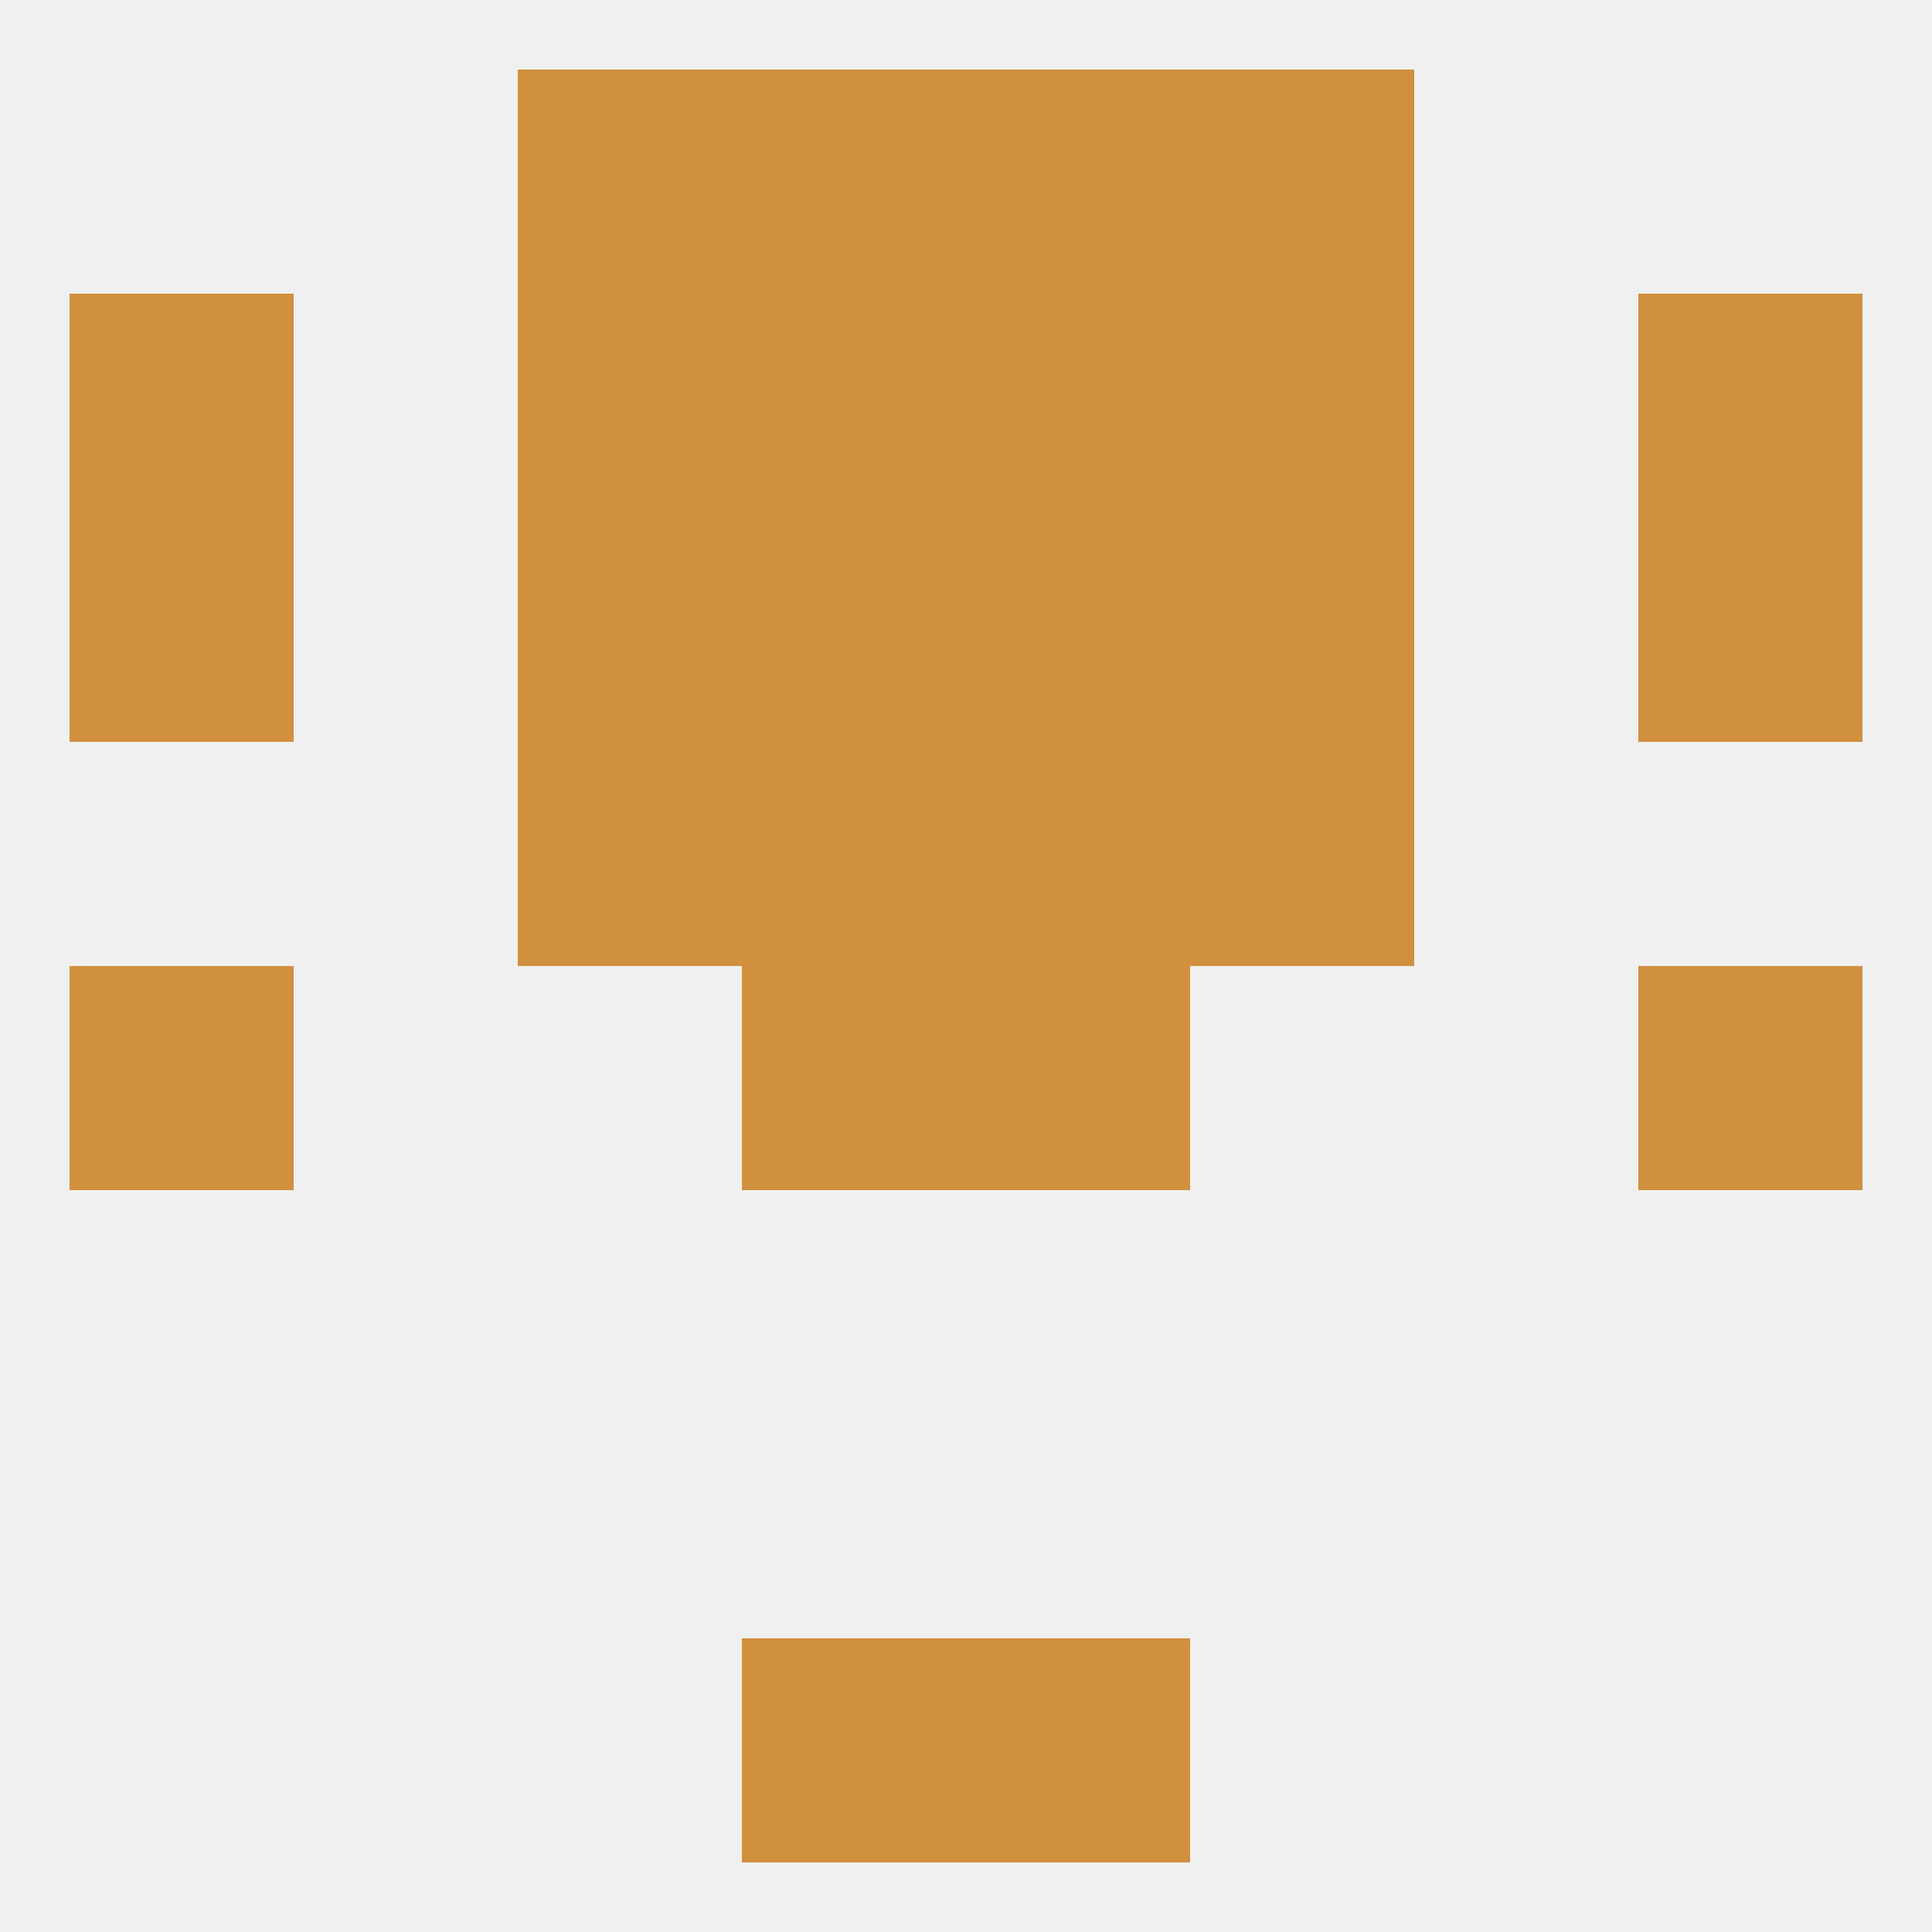 
<!--   <?xml version="1.0"?> -->
<svg version="1.1" baseprofile="full" xmlns="http://www.w3.org/2000/svg" xmlns:xlink="http://www.w3.org/1999/xlink" xmlns:ev="http://www.w3.org/2001/xml-events" width="250" height="250" viewBox="0 0 250 250" >
	<rect width="100%" height="100%" fill="rgba(240,240,240,255)"/>

	<rect x="96" y="212" width="29" height="29" fill="rgba(208,144,62,255)"/>
	<rect x="125" y="212" width="29" height="29" fill="rgba(208,144,62,255)"/>
	<rect x="96" y="125" width="29" height="29" fill="rgba(208,144,62,255)"/>
	<rect x="125" y="125" width="29" height="29" fill="rgba(208,144,62,255)"/>
	<rect x="9" y="125" width="29" height="29" fill="rgba(208,144,62,255)"/>
	<rect x="212" y="125" width="29" height="29" fill="rgba(208,144,62,255)"/>
	<rect x="96" y="96" width="29" height="29" fill="rgba(208,144,62,255)"/>
	<rect x="125" y="96" width="29" height="29" fill="rgba(208,144,62,255)"/>
	<rect x="67" y="96" width="29" height="29" fill="rgba(208,144,62,255)"/>
	<rect x="154" y="96" width="29" height="29" fill="rgba(208,144,62,255)"/>
	<rect x="67" y="67" width="29" height="29" fill="rgba(208,144,62,255)"/>
	<rect x="154" y="67" width="29" height="29" fill="rgba(208,144,62,255)"/>
	<rect x="96" y="67" width="29" height="29" fill="rgba(208,144,62,255)"/>
	<rect x="125" y="67" width="29" height="29" fill="rgba(208,144,62,255)"/>
	<rect x="9" y="67" width="29" height="29" fill="rgba(208,144,62,255)"/>
	<rect x="212" y="67" width="29" height="29" fill="rgba(208,144,62,255)"/>
	<rect x="212" y="38" width="29" height="29" fill="rgba(208,144,62,255)"/>
	<rect x="67" y="38" width="29" height="29" fill="rgba(208,144,62,255)"/>
	<rect x="154" y="38" width="29" height="29" fill="rgba(208,144,62,255)"/>
	<rect x="96" y="38" width="29" height="29" fill="rgba(208,144,62,255)"/>
	<rect x="125" y="38" width="29" height="29" fill="rgba(208,144,62,255)"/>
	<rect x="9" y="38" width="29" height="29" fill="rgba(208,144,62,255)"/>
	<rect x="67" y="9" width="29" height="29" fill="rgba(208,144,62,255)"/>
	<rect x="154" y="9" width="29" height="29" fill="rgba(208,144,62,255)"/>
	<rect x="96" y="9" width="29" height="29" fill="rgba(208,144,62,255)"/>
	<rect x="125" y="9" width="29" height="29" fill="rgba(208,144,62,255)"/>
</svg>